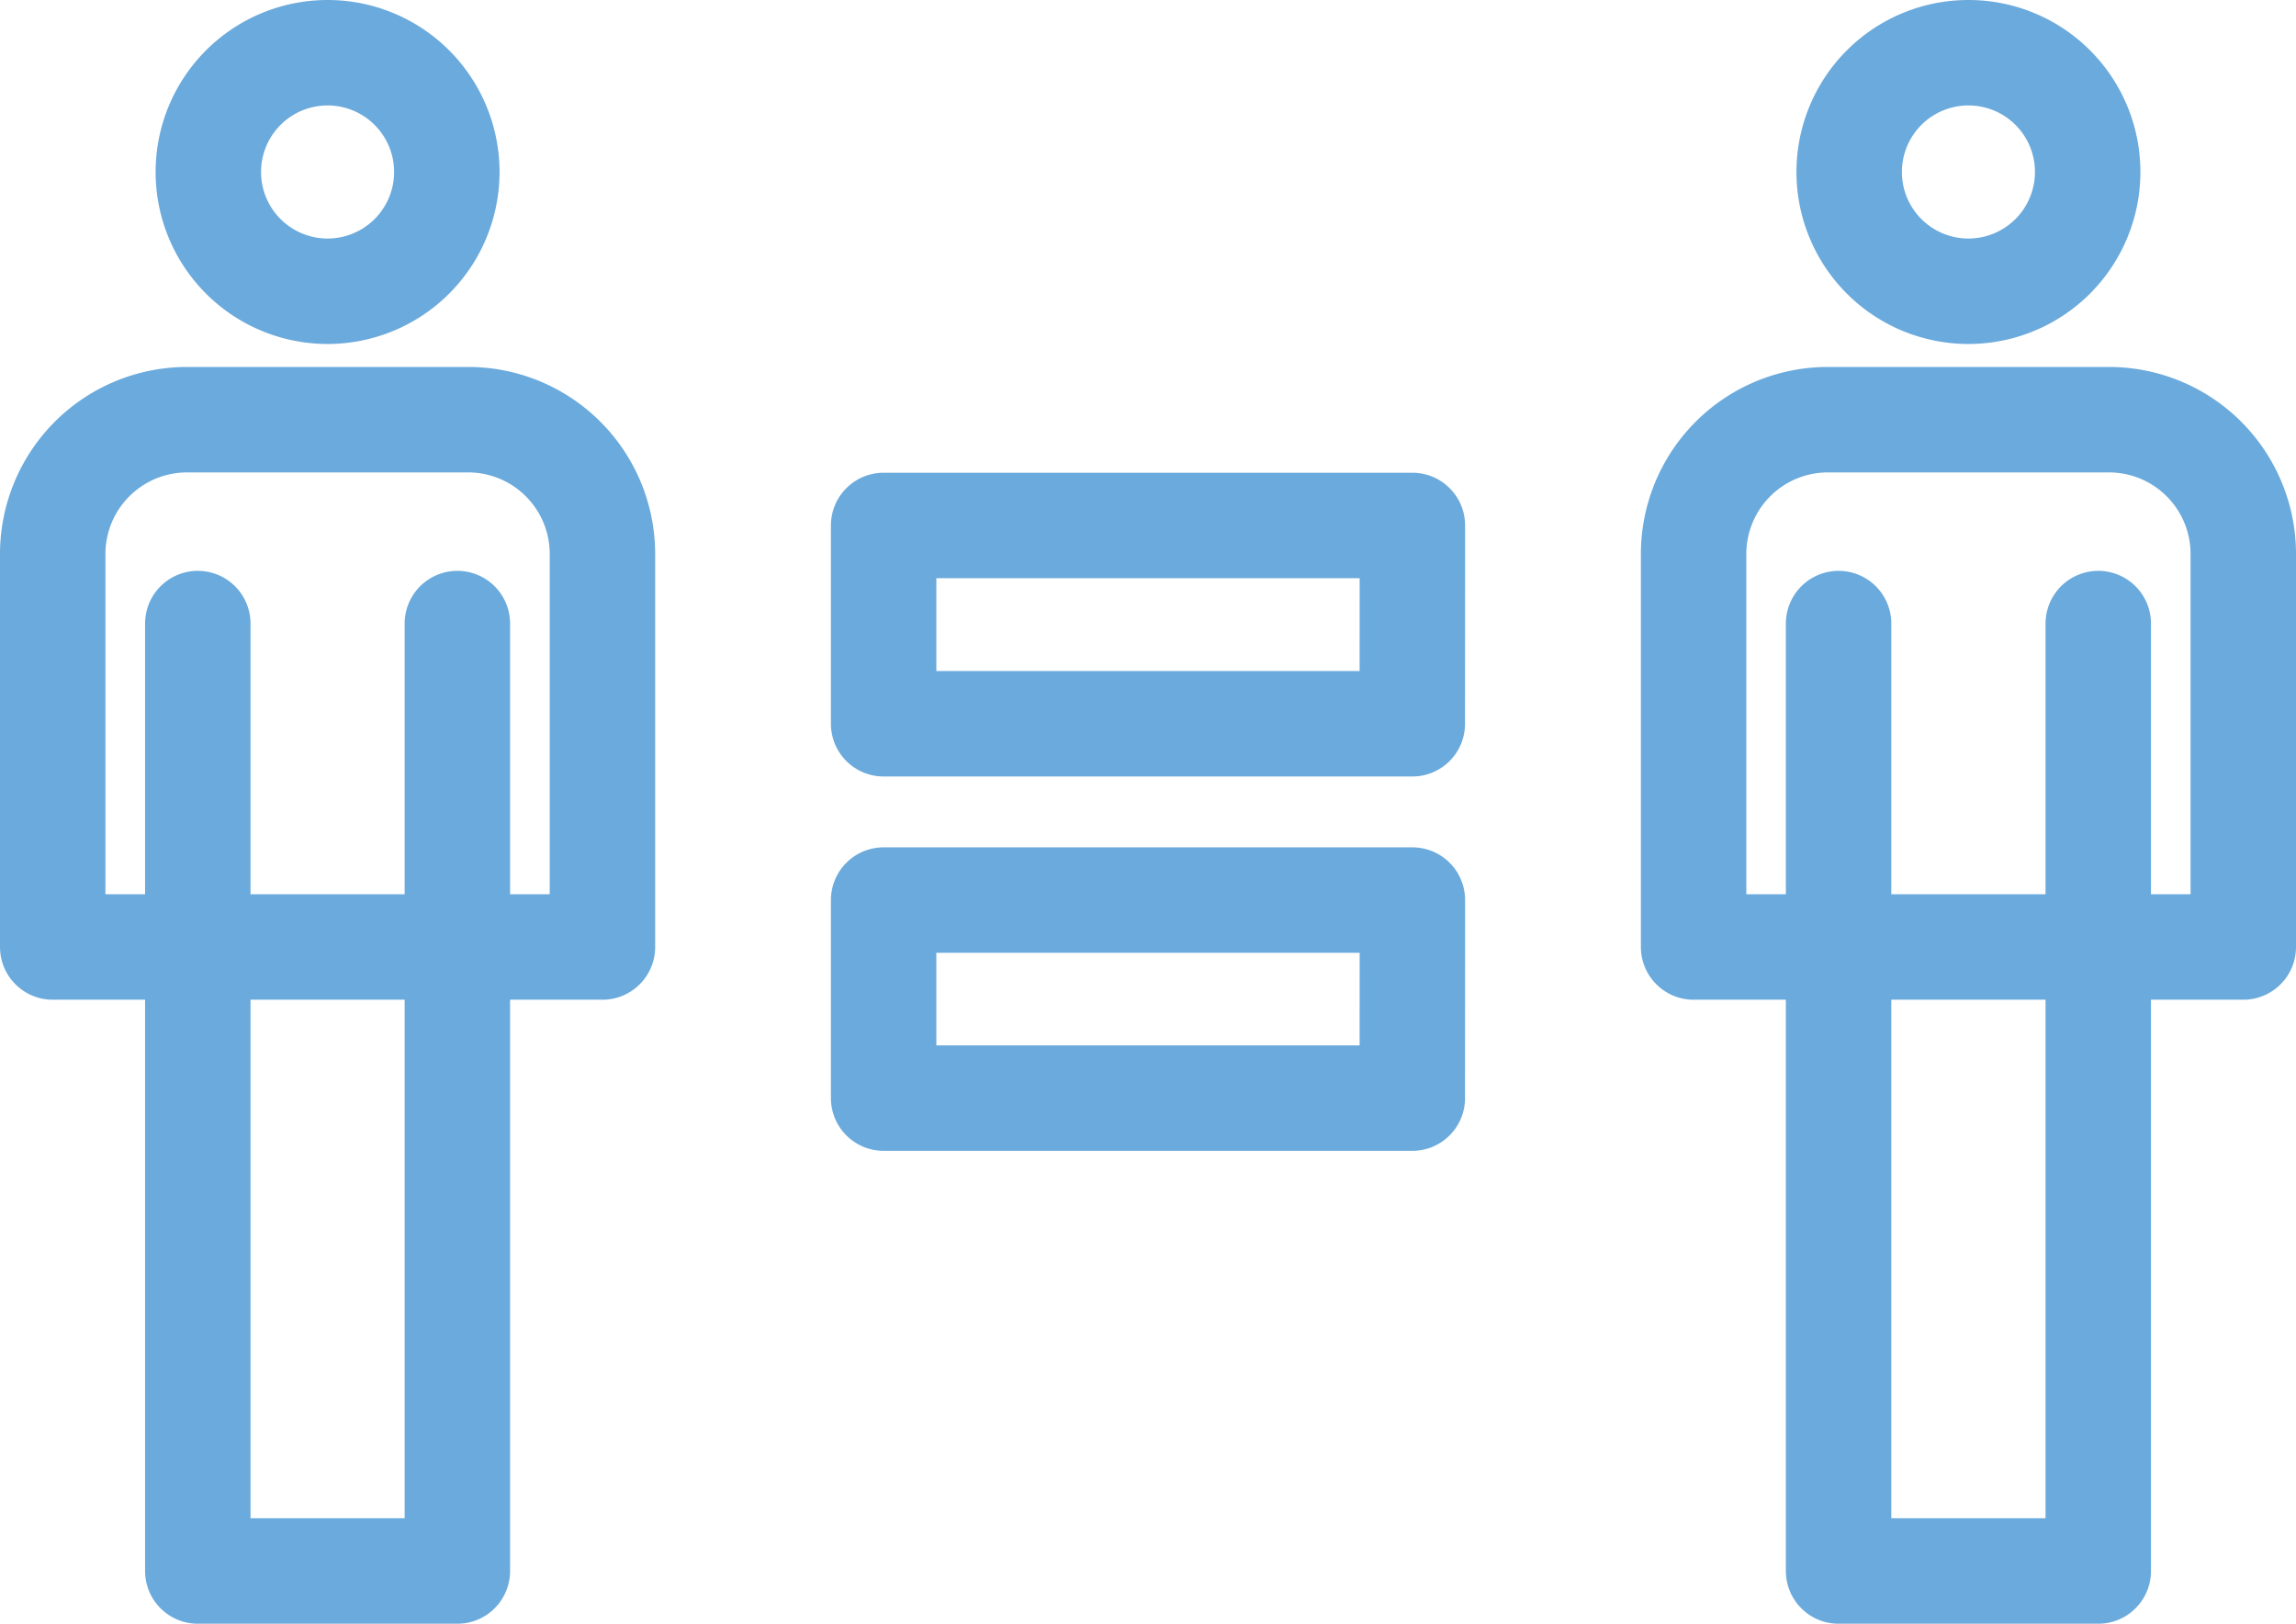 <svg xmlns="http://www.w3.org/2000/svg" width="43.554" height="30.796" viewBox="0 0 43.554 30.796"><path data-name="Path 176" d="M8.476 3.261A2.262 2.262 0 1 1 6.215 1a2.262 2.262 0 0 1 2.261 2.261zm2.952 14.7H1V10.51a2.548 2.548 0 0 1 2.548-2.55H8.88a2.547 2.547 0 0 1 2.548 2.55zm-7.676-6.134v17.969h4.924V11.827m30.926-8.566A2.262 2.262 0 1 1 37.341 1a2.26 2.26 0 0 1 2.261 2.261zm2.952 14.7H32.127V10.51a2.547 2.547 0 0 1 2.547-2.55h5.332a2.547 2.547 0 0 1 2.548 2.55zm-7.677-6.134v17.969h4.926V11.827m-13.012 1.9H16.762V9.966h10.03zm0 7.1H16.762v-3.756h10.03z" fill="none" stroke="#6baadc" stroke-linecap="round" stroke-linejoin="round" stroke-width="2"/></svg>